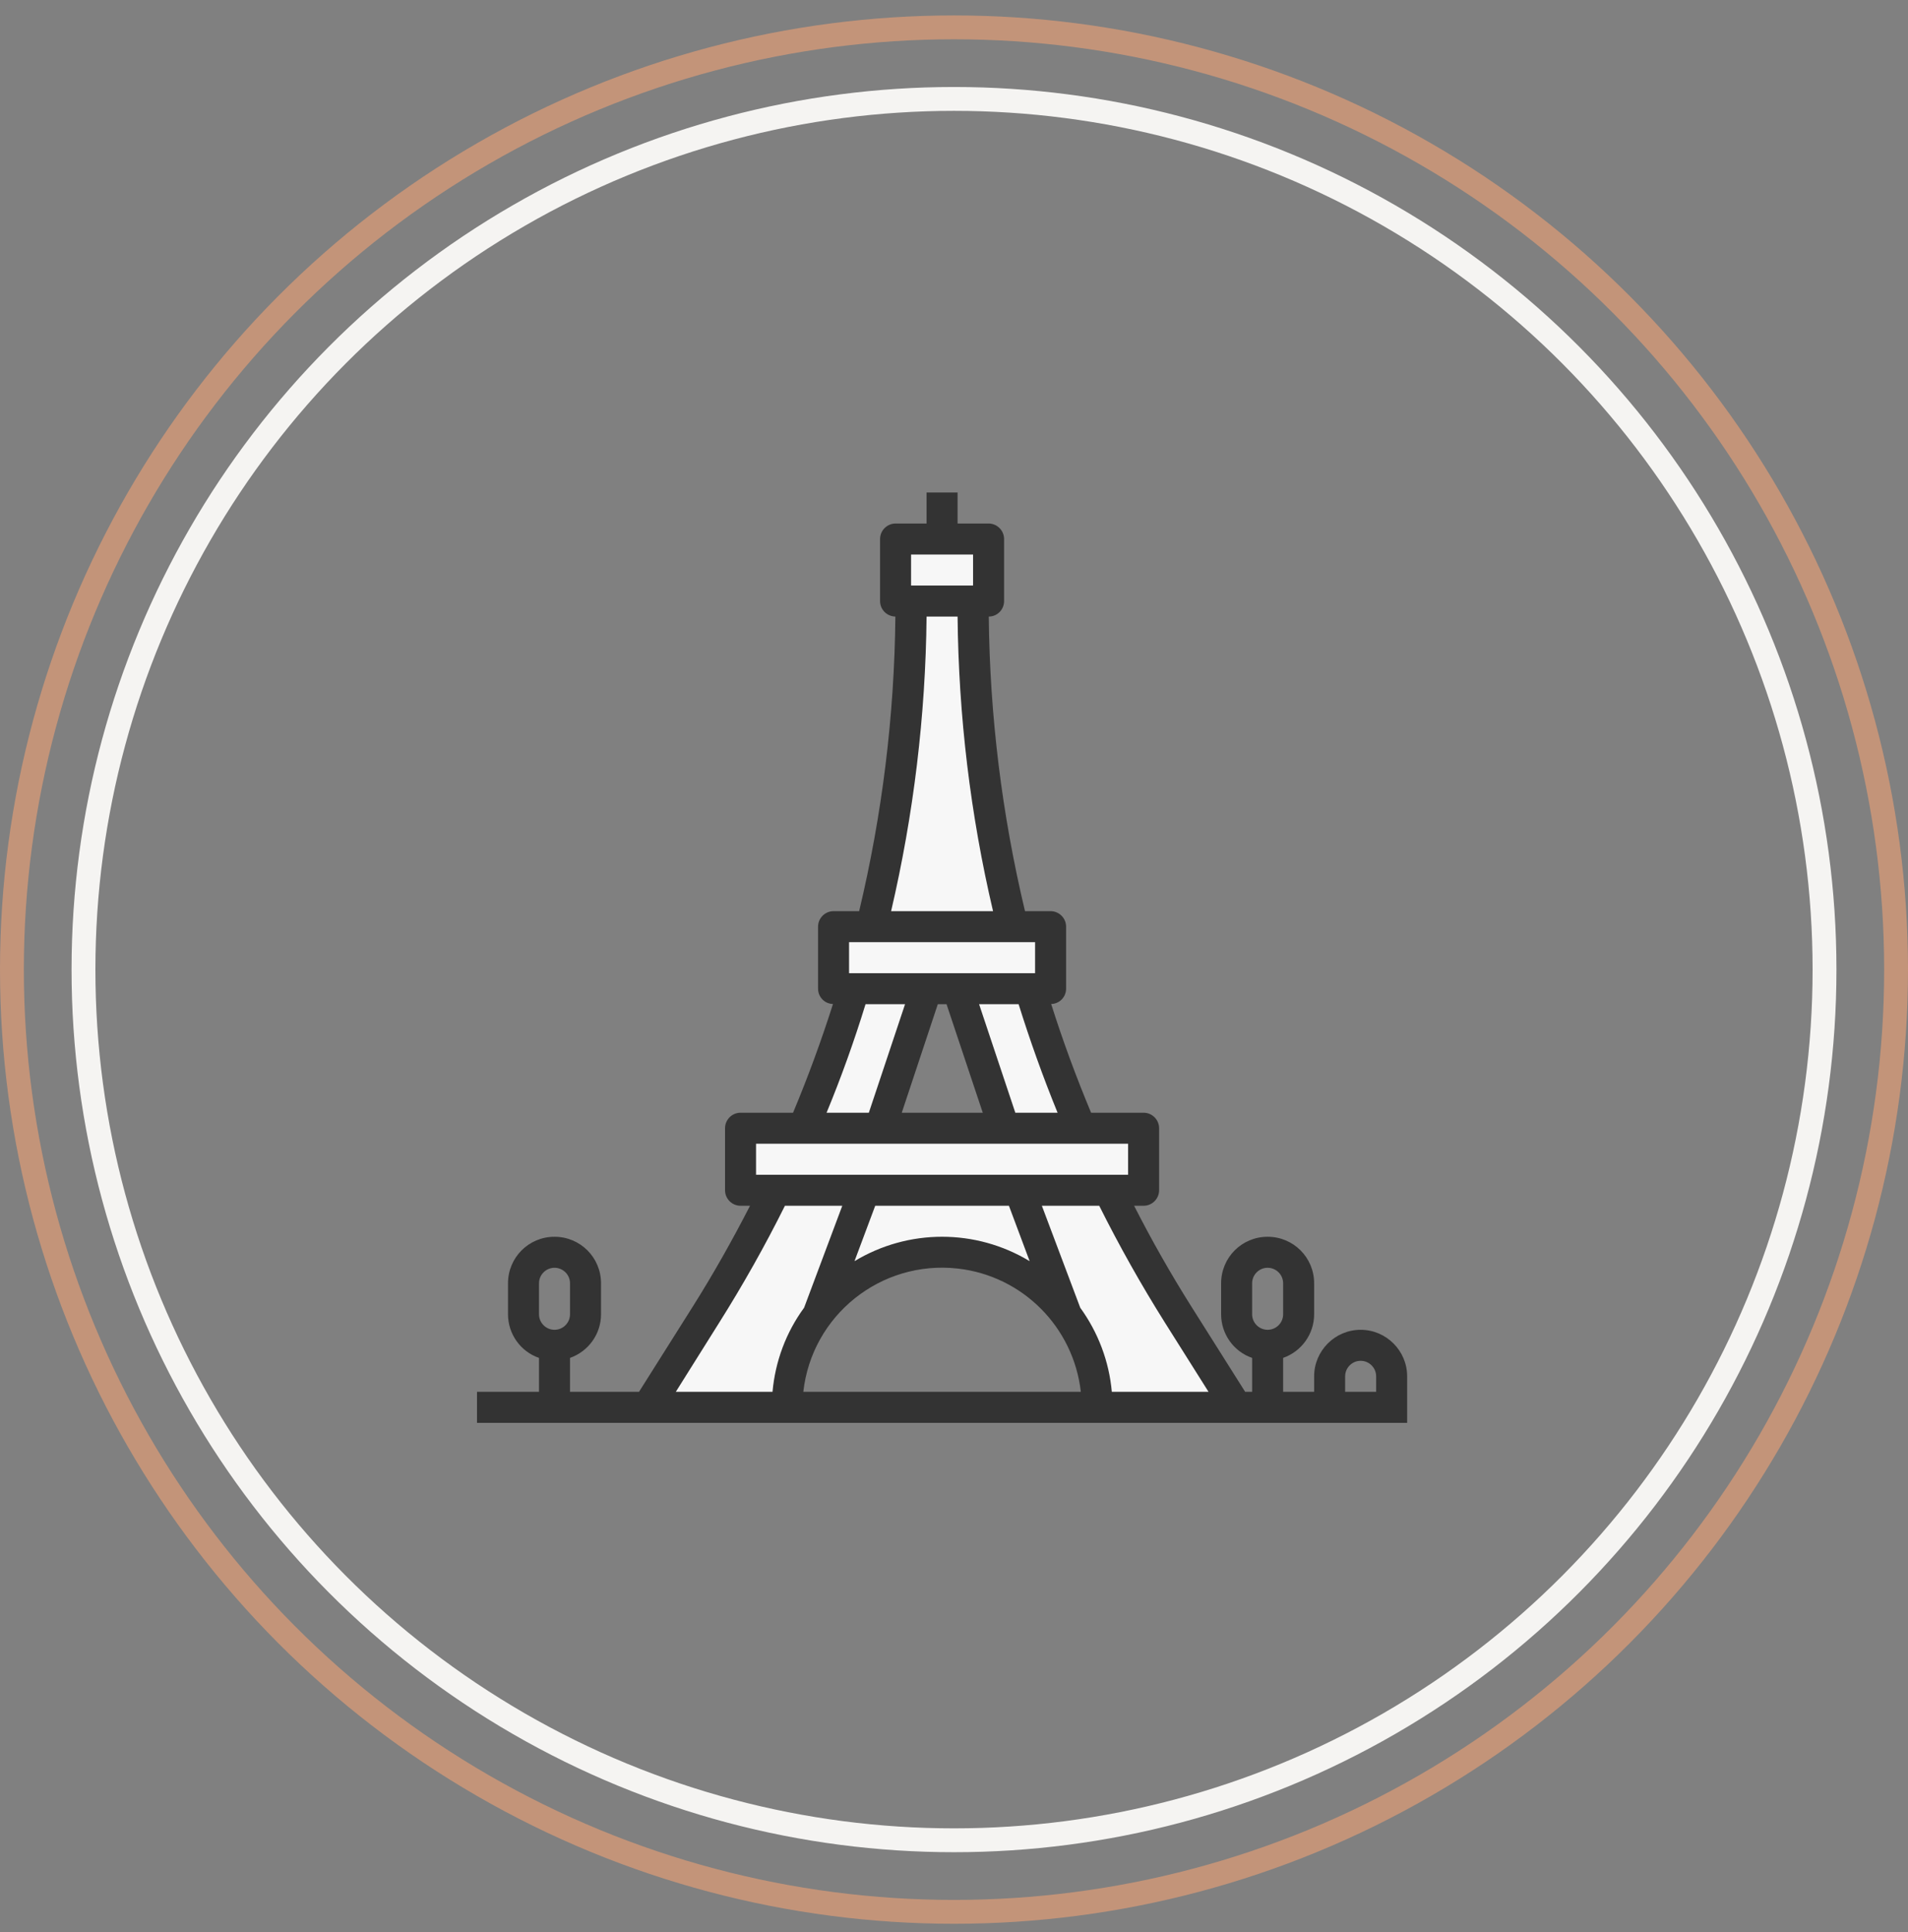 <?xml version="1.0" encoding="UTF-8"?> <svg xmlns="http://www.w3.org/2000/svg" width="80" height="81" viewBox="0 0 80 81" fill="none"><rect x="0" y="0" width="80" height="81" fill="#808080" stroke="none"/> <circle cx="40" cy="40.647" r="36.5" stroke="#F5F4F2"></circle> <circle cx="40" cy="40.647" r="39.5" stroke="#C39479"></circle> <g clip-path="url(#clip0)"> <path d="M31.5 51.5L27.5 58.5L32.5 58.75L33 57.5L34.5 54.5L38 52.5L42 53L45.5 56V58.5H52L46.5 50H48V47L31 47.5V50L32.5 50.5L31.5 51.5Z" fill="#F7F7F7"></path> <path d="M36 42L34 47H37L38.5 41.5H40L42 47H45.5L43 41.5H44V39L42.5 38.5L40.5 26L41 25L41.5 22.5H37.5V25L38.5 25.5L38 27L37.5 33L36.5 38.5L34.5 39V41L36 42Z" fill="#F7F7F7"></path> <path d="M57.05 55.747C55.977 55.747 55.1 56.624 55.1 57.697V58.347H53.8V56.925C54.58 56.649 55.1 55.917 55.1 55.097V53.797C55.1 52.716 54.231 51.847 53.15 51.847C52.069 51.847 51.2 52.716 51.2 53.797V55.097C51.2 55.917 51.72 56.657 52.5 56.925V58.347H52.208L49.941 54.755C49.087 53.399 48.283 51.985 47.552 50.547H47.95C48.307 50.547 48.6 50.254 48.6 49.897V47.297C48.6 46.939 48.307 46.647 47.95 46.647H45.748C45.123 45.152 44.562 43.632 44.074 42.089C44.424 42.081 44.7 41.796 44.7 41.447V38.847C44.7 38.489 44.407 38.197 44.05 38.197H42.977C42.011 34.151 41.499 30.007 41.458 25.847C41.816 25.847 42.1 25.554 42.1 25.197V22.597C42.1 22.239 41.807 21.947 41.45 21.947H40.15V20.647H38.85V21.947H37.55C37.193 21.947 36.9 22.239 36.9 22.597V25.197C36.9 25.554 37.184 25.839 37.542 25.847C37.501 30.007 36.989 34.151 36.023 38.197H34.95C34.593 38.197 34.3 38.489 34.3 38.847V41.447C34.3 41.796 34.576 42.081 34.926 42.089C34.438 43.624 33.877 45.152 33.252 46.647H31.05C30.692 46.647 30.4 46.939 30.4 47.297V49.897C30.4 50.254 30.692 50.547 31.05 50.547H31.448C30.709 51.985 29.913 53.399 29.059 54.755L26.793 58.347H23.9V56.925C24.68 56.649 25.2 55.917 25.2 55.097V53.797C25.2 52.716 24.331 51.847 23.25 51.847C22.169 51.847 21.3 52.716 21.3 53.797V55.097C21.3 55.917 21.82 56.657 22.6 56.925V58.347H20V59.647H59V57.697C59 56.624 58.123 55.747 57.05 55.747ZM52.5 53.797C52.5 53.439 52.792 53.147 53.15 53.147C53.508 53.147 53.8 53.439 53.8 53.797V55.097C53.8 55.454 53.508 55.747 53.15 55.747C52.792 55.747 52.5 55.454 52.5 55.097V53.797ZM22.6 53.797C22.6 53.439 22.892 53.147 23.25 53.147C23.608 53.147 23.9 53.439 23.9 53.797V55.097C23.9 55.454 23.608 55.747 23.25 55.747C22.892 55.747 22.6 55.454 22.6 55.097V53.797ZM39.321 42.097H39.687L41.206 46.647H37.81L39.321 42.097ZM42.571 46.647L41.052 42.097H42.709C43.189 43.632 43.733 45.152 44.343 46.647H42.571ZM38.2 23.247H40.8V24.547H38.2V23.247ZM38.85 25.847H40.15C40.191 30.007 40.686 34.151 41.637 38.197H37.363C38.306 34.151 38.809 30.007 38.85 25.847ZM35.6 39.497H43.4V40.797H35.6V39.497ZM36.291 42.097H37.948L36.429 46.647H34.657C35.275 45.152 35.819 43.632 36.291 42.097ZM31.7 47.947H47.3V49.247H31.7V47.947ZM42.303 50.547L43.172 52.87C40.914 51.505 38.086 51.505 35.828 52.87L36.697 50.547H42.303ZM30.156 55.446C31.148 53.87 32.074 52.229 32.911 50.547H35.316L33.715 54.821C32.959 55.852 32.504 57.071 32.391 58.347H28.336L30.156 55.446ZM33.682 58.347C34.04 55.137 36.932 52.822 40.15 53.179C42.864 53.48 45.009 55.625 45.318 58.347H33.682ZM46.617 58.347C46.504 57.071 46.041 55.852 45.293 54.821L43.684 50.547H46.089C46.926 52.221 47.852 53.87 48.844 55.446L50.672 58.347H46.617ZM56.4 58.347V57.697C56.4 57.339 56.693 57.047 57.05 57.047C57.407 57.047 57.7 57.339 57.7 57.697V58.347H56.4Z" fill="#333333"></path> </g> <defs> <clipPath id="clip0"> <rect width="39" height="39" fill="white" transform="translate(20 20.647)"></rect> </clipPath> </defs> </svg> 